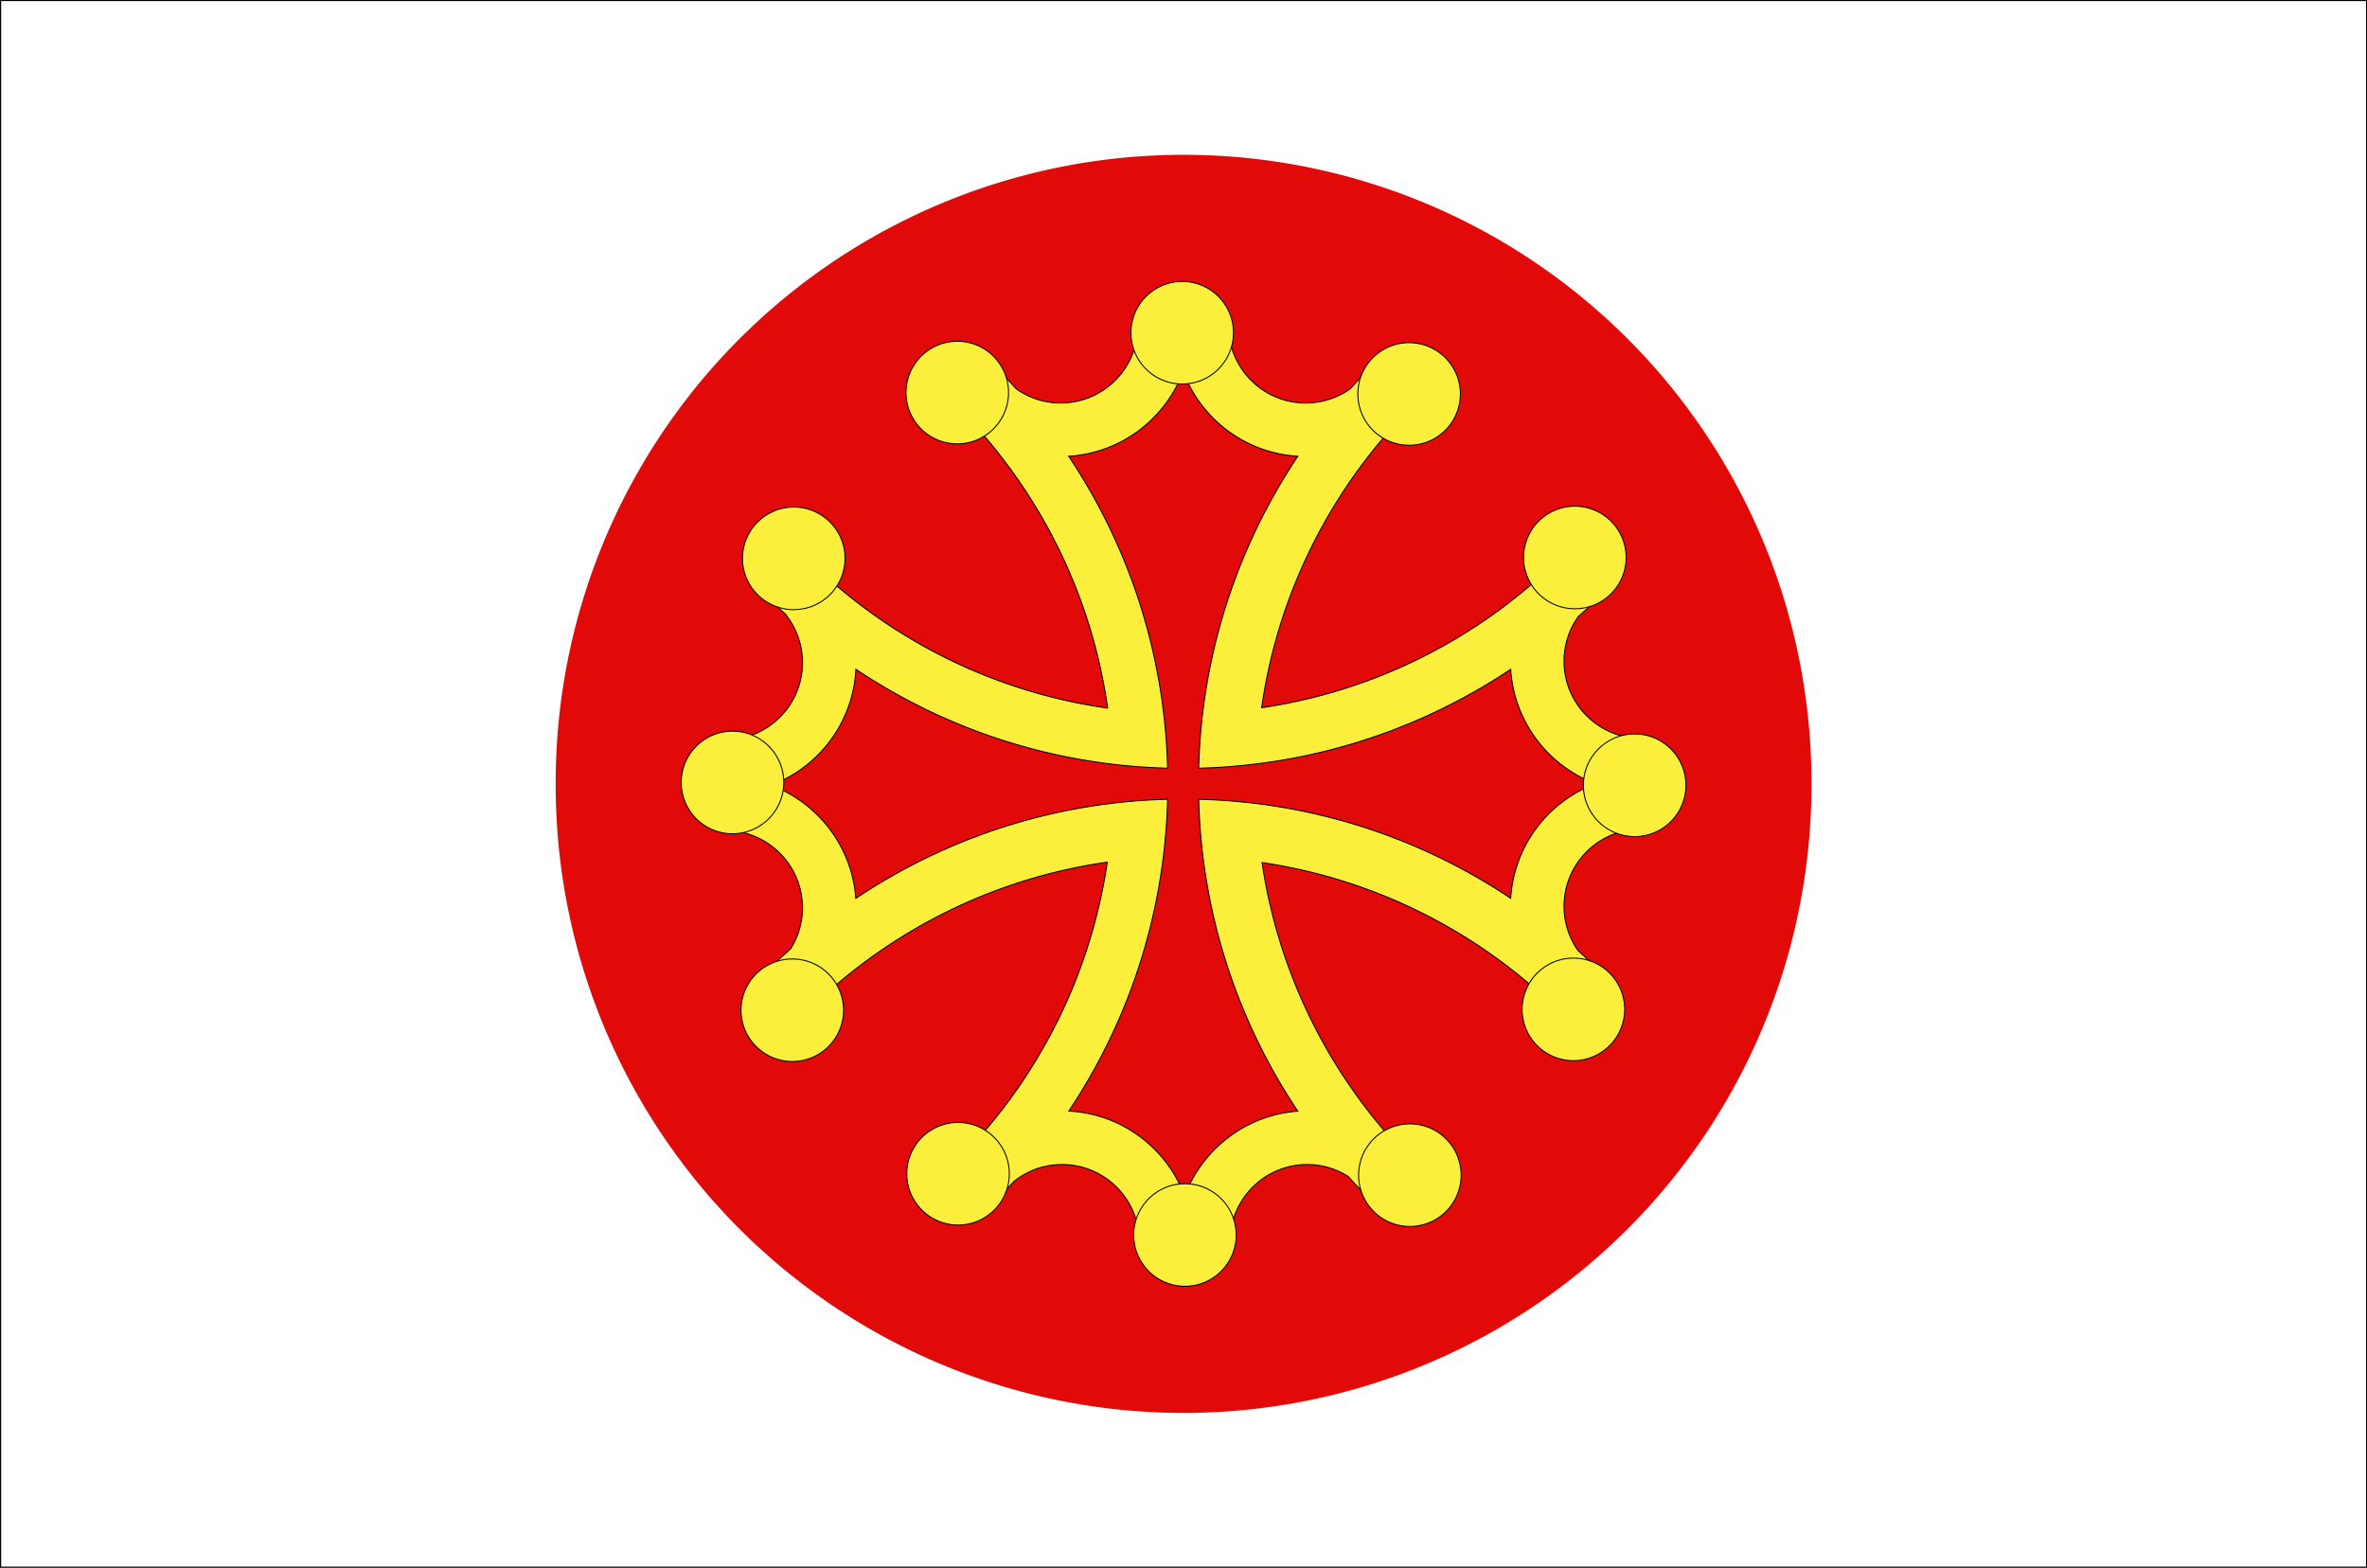 <svg xmlns="http://www.w3.org/2000/svg" width="1203.266" height="796.916" version="1.0"><rect width="100%" height="100%" fill="#333333" stroke="none"/><path d="M-1127.278 136.214H75.9v796.792h-1203.178V136.214z" style="fill:#fff;fill-opacity:1;stroke:#000;stroke-width:1;stroke-miterlimit:4;stroke-opacity:1;stroke-dasharray:none" transform="translate(1127.366 -136.154)"/><path d="M947.523 414.068a308.097 308.097 0 1 1-616.193 0 308.097 308.097 0 1 1 616.193 0z" style="fill:#e20909;fill-opacity:1;stroke:none;stroke-width:1;stroke-miterlimit:4;stroke-dasharray:none;stroke-opacity:1" transform="matrix(1.036 0 0 1.036 -60.774 -30.522)"/><g style="stroke:#000;stroke-width:.484;stroke-miterlimit:4;stroke-dasharray:none;stroke-opacity:1"><g style="fill:#fcef3c;fill-opacity:1;stroke:#000;stroke-width:.305;stroke-miterlimit:4;stroke-dasharray:none;stroke-opacity:1;display:inline"><path d="M2201.485 500.703c-4.745 0-9.406.264-14.032.72-.287 12.979-10.92 23.437-23.968 23.437-5.11 0-9.835-1.64-13.72-4.375a187.865 187.865 0 0 0-6.812-7.188 141.993 141.993 0 0 0-15.875 8.438c1.812 1.692 3.58 3.419 5.313 5.187.935 1.118 1.952 2.146 3 3.156.068.066.119.154.187.22 22.38 24.155 37.657 54.948 42.5 89.124-38.334-5.43-72.438-23.99-97.656-50.969-3.13 5.082-5.986 10.366-8.469 15.844 2 1.999 4.038 3.968 6.125 5.875a23.892 23.892 0 0 1 5.407 15.156c0 13.07-10.492 23.685-23.5 23.938-.426 4.473-.626 9.01-.626 13.594 0 4.893.236 9.733.72 14.5 12.964.303 23.405 10.93 23.405 23.968 0 4.662-1.343 9.012-3.656 12.688-2.694 2.399-5.32 4.862-7.875 7.406a141.99 141.99 0 0 0 8.782 16.375c25.163-26.772 59.089-45.195 97.218-50.625-5.59 37.992-24.077 71.785-50.875 96.813a141.985 141.985 0 0 0 15.907 8.437 177.274 177.274 0 0 0 5.968-6.219c4.113-3.317 9.316-5.312 15-5.312 13.059 0 23.668 10.474 23.938 23.469 4.483.427 8.999.656 13.593.656 4.894 0 9.734-.267 14.5-.75h.032c.32-12.95 10.91-23.375 23.937-23.375 4.68 0 9.034 1.39 12.719 3.719a187.089 187.089 0 0 0 7.375 7.812 141.987 141.987 0 0 0 16.406-8.781c-26.566-24.969-44.913-58.578-50.5-96.344 37.756 5.59 71.382 23.91 96.344 50.469a141.994 141.994 0 0 0 8.75-16.406 183.929 183.929 0 0 0-7.156-6.782 23.831 23.831 0 0 1-4.344-13.718c0-13.038 10.441-23.635 23.406-23.938a143.705 143.705 0 0 0 0-28.094c-12.965-.303-23.406-10.93-23.406-23.968 0-5.125 1.624-9.86 4.375-13.75a185.175 185.175 0 0 0 7.125-6.75 141.993 141.993 0 0 0-8.437-15.907 163.024 163.024 0 0 1-5.438 5.563 40.991 40.991 0 0 0-3.156 2.969c-23.93 22.148-54.399 37.336-88.188 42.312 5.433-38.129 23.876-72.065 50.657-97.219a142.005 142.005 0 0 0-16.407-8.78 193.764 193.764 0 0 0-6.75 7.124c-3.91 2.775-8.693 4.437-13.843 4.438-13.049 0-23.652-10.458-23.938-23.438-4.626-.455-9.318-.719-14.062-.719zm0 14.407c5.485 14.653 19.219 25.259 35.53 26.25-18.59 27.816-29.794 60.966-30.718 96.687 35.72-.918 68.905-12.078 96.719-30.656 1.01 16.286 11.647 29.978 26.281 35.469-14.648 5.483-25.284 19.195-26.281 35.5-27.814-18.579-61-29.77-96.719-30.688.923 35.712 12.136 68.875 30.719 96.688-16.107 1.16-29.618 11.77-35.063 26.28-5.53-14.773-19.418-25.473-35.906-26.312 18.559-27.803 29.702-60.956 30.625-96.656-35.713.924-68.845 12.136-96.656 30.719-1.16-16.107-11.77-29.618-26.282-35.063 14.781-5.532 25.483-19.439 26.313-35.937 27.804 18.568 60.927 29.733 96.625 30.656-.924-35.723-12.075-68.872-30.656-96.687 16.294-1.003 29.976-11.611 35.468-26.25z" style="fill:#fcef3c;fill-opacity:1;fill-rule:evenodd;stroke:#000;stroke-width:.305;stroke-linecap:butt;stroke-linejoin:miter;stroke-miterlimit:4;stroke-dasharray:none;stroke-opacity:1" transform="matrix(1.64 0 0 1.64 -3008.976 -655.904)"/><g style="fill:#fcef3c;fill-opacity:1;stroke:#000;stroke-width:.305;stroke-miterlimit:4;stroke-dasharray:none;stroke-opacity:1"><path d="M1455 387.862a20.5 19.5 0 1 1-41 0 20.5 19.5 0 1 1 41 0z" style="fill:#fcef3c;fill-opacity:1;fill-rule:evenodd;stroke:#000;stroke-width:.384;stroke-linecap:butt;stroke-linejoin:miter;stroke-miterlimit:4;stroke-dasharray:none;stroke-opacity:1" transform="matrix(1.271 0 0 1.337 -1222.265 -349.431)"/><path d="M1455 387.862a20.5 19.5 0 1 1-41 0 20.5 19.5 0 1 1 41 0z" style="fill:#fcef3c;fill-opacity:1;fill-rule:evenodd;stroke:#000;stroke-width:.384;stroke-linecap:butt;stroke-linejoin:miter;stroke-miterlimit:4;stroke-dasharray:none;stroke-opacity:1" transform="matrix(1.101 -.636 .668 1.158 -1351.843 662.749)"/><path d="M1455 387.862a20.5 19.5 0 1 1-41 0 20.5 19.5 0 1 1 41 0z" style="fill:#fcef3c;fill-opacity:1;fill-rule:evenodd;stroke:#000;stroke-width:.384;stroke-linecap:butt;stroke-linejoin:miter;stroke-miterlimit:4;stroke-dasharray:none;stroke-opacity:1" transform="matrix(-1.101 -.636 .668 -1.158 1807.316 1958.128)"/><path d="M1455 387.862a20.5 19.5 0 1 1-41 0 20.5 19.5 0 1 1 41 0z" style="fill:#fcef3c;fill-opacity:1;fill-rule:evenodd;stroke:#000;stroke-width:.384;stroke-linecap:butt;stroke-linejoin:miter;stroke-miterlimit:4;stroke-dasharray:none;stroke-opacity:1" transform="matrix(-1.271 0 0 -1.337 2425.618 1146.345)"/><path d="M1455 387.862a20.5 19.5 0 1 1-41 0 20.5 19.5 0 1 1 41 0z" style="fill:#fcef3c;fill-opacity:1;fill-rule:evenodd;stroke:#000;stroke-width:.384;stroke-linecap:butt;stroke-linejoin:miter;stroke-miterlimit:4;stroke-dasharray:none;stroke-opacity:1" transform="matrix(-1.101 .636 -.668 -1.158 2555.195 134.163)"/><path d="M1455 387.862a20.5 19.5 0 1 1-41 0 20.5 19.5 0 1 1 41 0z" style="fill:#fcef3c;fill-opacity:1;fill-rule:evenodd;stroke:#000;stroke-width:.384;stroke-linecap:butt;stroke-linejoin:miter;stroke-miterlimit:4;stroke-dasharray:none;stroke-opacity:1" transform="matrix(-.636 1.101 -1.158 -.668 2161.33 -807.201)"/><path d="M1455 387.862a20.5 19.5 0 1 1-41 0 20.5 19.5 0 1 1 41 0z" style="fill:#fcef3c;fill-opacity:1;fill-rule:evenodd;stroke:#000;stroke-width:.384;stroke-linecap:butt;stroke-linejoin:miter;stroke-miterlimit:4;stroke-dasharray:none;stroke-opacity:1" transform="matrix(0 1.272 -1.337 0 1349.56 -1425.512)"/><path d="M1455 387.862a20.5 19.5 0 1 1-41 0 20.5 19.5 0 1 1 41 0z" style="fill:#fcef3c;fill-opacity:1;fill-rule:evenodd;stroke:#000;stroke-width:.384;stroke-linecap:butt;stroke-linejoin:miter;stroke-miterlimit:4;stroke-dasharray:none;stroke-opacity:1" transform="matrix(.636 1.101 -1.158 .668 337.388 -1555.092)"/><path d="M1455 387.862a20.5 19.5 0 1 1-41 0 20.5 19.5 0 1 1 41 0z" style="fill:#fcef3c;fill-opacity:1;fill-rule:evenodd;stroke:#000;stroke-width:.384;stroke-linecap:butt;stroke-linejoin:miter;stroke-miterlimit:4;stroke-dasharray:none;stroke-opacity:1" transform="matrix(1.101 .636 -.668 1.158 -603.963 -1161.22)"/><path d="M1455 387.862a20.5 19.5 0 1 1-41 0 20.5 19.5 0 1 1 41 0z" style="fill:#fcef3c;fill-opacity:1;fill-rule:evenodd;stroke:#000;stroke-width:.384;stroke-linecap:butt;stroke-linejoin:miter;stroke-miterlimit:4;stroke-dasharray:none;stroke-opacity:1" transform="matrix(.636 -1.101 1.158 .668 -957.976 1604.113)"/><path d="M1455 387.862a20.5 19.5 0 1 1-41 0 20.5 19.5 0 1 1 41 0z" style="fill:#fcef3c;fill-opacity:1;fill-rule:evenodd;stroke:#000;stroke-width:.384;stroke-linecap:butt;stroke-linejoin:miter;stroke-miterlimit:4;stroke-dasharray:none;stroke-opacity:1" transform="matrix(0 -1.272 1.337 0 -146.205 2222.42)"/><path d="M1455 387.862a20.5 19.5 0 1 1-41 0 20.5 19.5 0 1 1 41 0z" style="fill:#fcef3c;fill-opacity:1;fill-rule:evenodd;stroke:#000;stroke-width:.384;stroke-linecap:butt;stroke-linejoin:miter;stroke-miterlimit:4;stroke-dasharray:none;stroke-opacity:1" transform="matrix(-.636 -1.101 1.158 -.668 865.967 2351.999)"/></g></g></g></svg>